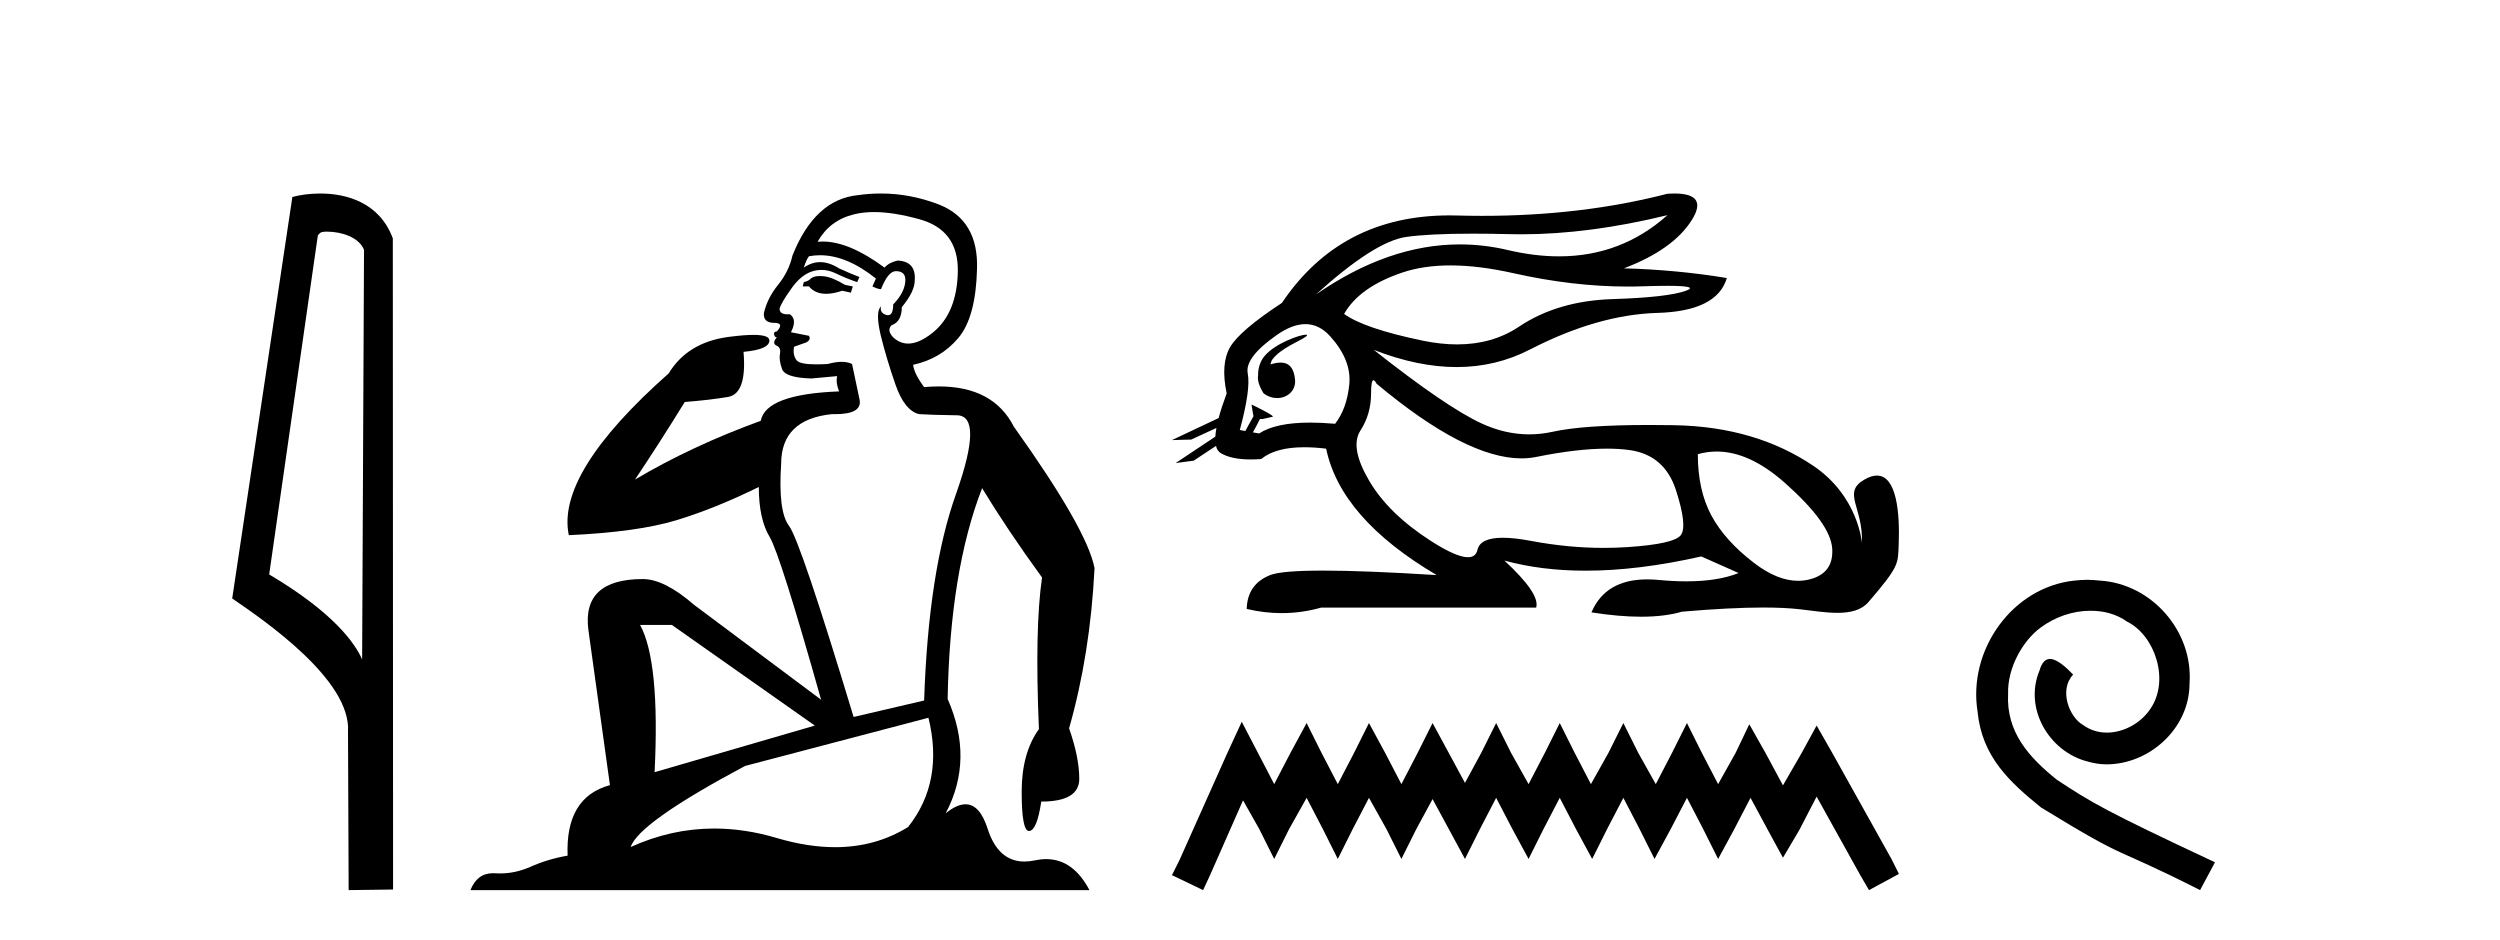 <?xml version='1.0' encoding='UTF-8' standalone='yes'?><svg xmlns='http://www.w3.org/2000/svg' xmlns:xlink='http://www.w3.org/1999/xlink' width='109.0' height='41.0' ><path d='M 14.259 10.1 C 14.884 10.1 15.648 10.34 15.871 10.89 L 15.789 28.751 L 15.789 28.751 C 15.473 28.034 14.531 26.699 11.736 25.046 L 13.858 10.263 C 13.958 10.157 13.955 10.1 14.259 10.1 ZM 15.789 28.751 L 15.789 28.751 C 15.789 28.751 15.789 28.751 15.789 28.751 L 15.789 28.751 L 15.789 28.751 ZM 13.962 8.437 C 13.484 8.437 13.053 8.505 12.747 8.588 L 10.124 26.094 C 11.512 27.044 15.325 29.648 15.173 31.91 L 15.201 38.809 L 17.138 38.783 L 17.127 10.393 C 16.551 8.837 15.12 8.437 13.962 8.437 Z' style='fill:#000000;stroke:none' /><path d='M 35.746 12.036 Q 35.492 12.036 35.373 12.129 Q 35.236 12.266 35.048 12.3 L 34.997 12.488 L 35.27 12.488 Q 35.54 12.81 36.018 12.81 Q 36.327 12.81 36.722 12.676 L 37.098 12.761 L 37.183 12.488 L 36.842 12.419 Q 36.278 12.078 35.902 12.044 Q 35.819 12.036 35.746 12.036 ZM 38.105 9.246 Q 38.944 9.246 40.053 9.55 Q 41.795 10.011 41.761 11.839 Q 41.727 13.649 40.668 14.503 Q 40.074 14.98 39.597 14.98 Q 39.237 14.98 38.943 14.708 Q 38.652 14.401 38.874 14.179 Q 39.318 14.025 39.318 13.393 Q 39.882 12.71 39.882 12.232 Q 39.95 11.395 39.131 11.36 Q 38.755 11.446 38.567 11.668 Q 37.024 10.53 35.865 10.53 Q 35.754 10.53 35.646 10.541 L 35.646 10.541 Q 36.176 9.601 37.235 9.345 Q 37.626 9.246 38.105 9.246 ZM 35.752 11.128 Q 36.919 11.128 38.191 12.146 L 38.037 12.488 Q 38.276 12.607 38.413 12.607 Q 38.721 11.822 39.062 11.822 Q 39.506 11.822 39.472 12.266 Q 39.438 12.761 38.943 13.274 Q 38.943 13.743 38.715 13.743 Q 38.685 13.743 38.652 13.735 Q 38.345 13.649 38.413 13.359 L 38.413 13.359 Q 38.157 13.581 38.396 14.606 Q 38.652 15.648 39.045 16.775 Q 39.438 17.902 40.07 18.056 Q 40.565 18.09 41.727 18.107 Q 42.888 18.124 41.693 21.506 Q 40.48 24.888 40.292 30.542 L 37.217 31.26 Q 34.894 23.573 34.399 22.924 Q 33.921 22.292 34.058 20.225 Q 34.058 18.278 36.278 18.056 Q 36.342 18.058 36.403 18.058 Q 37.62 18.058 37.474 17.407 Q 37.337 16.741 37.149 15.87 Q 36.961 15.776 36.696 15.776 Q 36.432 15.776 36.09 15.87 Q 35.817 15.886 35.597 15.886 Q 34.884 15.886 34.741 15.716 Q 34.553 15.494 34.621 15.118 L 35.151 14.93 Q 35.373 14.811 35.27 14.64 L 34.485 14.486 Q 34.775 13.923 34.433 13.701 Q 34.384 13.704 34.34 13.704 Q 33.989 13.704 33.989 13.461 Q 34.058 13.205 34.485 12.607 Q 34.894 12.01 35.39 11.839 Q 35.603 11.768 35.817 11.768 Q 36.116 11.768 36.415 11.907 Q 36.91 12.146 37.371 12.3 L 37.474 12.078 Q 37.064 11.924 36.585 11.702 Q 36.153 11.429 35.757 11.429 Q 35.387 11.429 35.048 11.668 Q 35.151 11.326 35.27 11.173 Q 35.509 11.128 35.752 11.128 ZM 29.292 27.246 L 35.526 31.635 L 28.54 33.668 Q 28.78 28.851 27.908 27.246 ZM 40.48 31.294 Q 41.163 34.078 39.592 36.059 Q 38.174 36.937 36.409 36.937 Q 35.218 36.937 33.87 36.538 Q 32.48 36.124 31.141 36.124 Q 29.27 36.124 27.498 36.93 Q 27.84 35.871 32.486 33.395 L 40.48 31.294 ZM 38.405 8.437 Q 37.908 8.437 37.405 8.508 Q 35.526 8.696 34.553 11.138 Q 34.399 11.822 33.938 12.402 Q 33.46 12.983 33.306 13.649 Q 33.272 14.076 33.75 14.076 Q 34.211 14.076 33.87 14.452 Q 33.733 14.452 33.75 14.572 Q 33.767 14.708 33.87 14.708 Q 33.648 14.965 33.853 15.067 Q 34.058 15.152 34.006 15.426 Q 33.955 15.682 34.092 16.075 Q 34.211 16.468 35.373 16.502 L 36.5 16.399 L 36.5 16.399 Q 36.432 16.69 36.585 17.065 Q 33.391 17.185 33.169 18.347 Q 30.163 19.44 27.686 20.909 Q 28.728 19.354 29.856 17.527 Q 30.949 17.441 31.752 17.305 Q 32.571 17.151 32.418 15.34 Q 33.545 15.238 33.545 14.845 Q 33.545 14.601 32.852 14.601 Q 32.43 14.601 31.752 14.691 Q 29.975 14.93 29.155 16.28 Q 24.236 20.635 24.8 23.334 Q 27.789 23.197 29.48 22.685 Q 31.171 22.173 33.084 21.233 Q 33.084 22.634 33.562 23.42 Q 34.023 24.205 35.8 30.508 L 30.266 26.374 Q 28.967 25.247 28.028 25.247 Q 25.363 25.247 25.654 27.468 L 26.593 34.232 Q 24.646 34.761 24.748 37.306 Q 23.86 37.46 23.109 37.802 Q 22.46 38.082 21.798 38.082 Q 21.693 38.082 21.589 38.075 Q 21.541 38.072 21.496 38.072 Q 20.801 38.072 20.512 38.809 L 47.5 38.809 Q 46.788 37.457 45.614 37.457 Q 45.379 37.457 45.126 37.511 Q 44.883 37.563 44.665 37.563 Q 43.518 37.563 43.059 36.128 Q 42.72 35.067 42.097 35.067 Q 41.717 35.067 41.231 35.461 Q 42.478 33.104 41.317 30.474 Q 41.419 24.888 42.82 21.284 Q 43.93 23.112 45.433 25.179 Q 45.109 27.399 45.297 31.789 Q 44.545 32.831 44.545 34.522 Q 44.545 36.23 44.863 36.23 Q 44.866 36.23 44.87 36.23 Q 45.211 36.213 45.399 34.949 Q 47.056 34.949 47.056 33.958 Q 47.056 33.019 46.612 31.755 Q 47.534 28.527 47.722 24.769 Q 47.398 23.078 44.204 18.603 Q 43.311 16.848 40.932 16.848 Q 40.624 16.848 40.292 16.878 Q 39.848 16.28 39.814 15.904 Q 41.009 15.648 41.778 14.742 Q 42.547 13.837 42.598 11.719 Q 42.666 9.601 40.941 8.918 Q 39.695 8.437 38.405 8.437 Z' style='fill:#000000;stroke:none' /><path d='M 72.7 9.381 C 71.358 10.579 69.782 11.177 67.974 11.177 C 67.266 11.177 66.522 11.086 65.742 10.902 C 65.046 10.738 64.35 10.656 63.652 10.656 C 61.568 10.656 59.474 11.386 57.368 12.845 L 57.368 12.845 C 59.075 11.299 60.39 10.46 61.314 10.33 C 61.981 10.235 62.955 10.188 64.235 10.188 C 64.727 10.188 65.264 10.195 65.847 10.209 C 66.009 10.213 66.171 10.215 66.335 10.215 C 68.298 10.215 70.42 9.937 72.7 9.381 ZM 63.242 11.572 C 64.062 11.572 64.976 11.685 65.983 11.911 C 67.715 12.3 69.376 12.494 70.968 12.494 C 71.185 12.494 71.401 12.491 71.615 12.483 C 72.044 12.469 72.407 12.462 72.702 12.462 C 73.637 12.462 73.902 12.534 73.498 12.679 C 72.966 12.87 71.902 12.99 70.305 13.041 C 68.709 13.091 67.348 13.492 66.224 14.245 C 65.457 14.759 64.56 15.016 63.532 15.016 C 63.052 15.016 62.544 14.96 62.007 14.848 C 60.32 14.496 59.186 14.11 58.603 13.688 C 59.045 12.905 59.893 12.303 61.148 11.881 C 61.761 11.675 62.459 11.572 63.242 11.572 ZM 55.392 15.889 C 55.392 15.889 55.392 15.889 55.392 15.889 L 55.392 15.889 C 55.392 15.889 55.392 15.889 55.392 15.889 ZM 56.933 14.592 C 56.676 14.592 55.593 14.972 55.133 15.524 C 54.919 15.781 54.846 16.103 54.853 16.369 L 54.853 16.369 C 54.818 16.56 54.885 16.811 55.088 17.145 C 55.278 17.292 55.487 17.356 55.684 17.356 C 56.125 17.356 56.504 17.032 56.465 16.565 C 56.422 16.061 56.217 15.808 55.83 15.808 C 55.732 15.808 55.623 15.824 55.501 15.857 C 55.463 15.867 55.427 15.877 55.392 15.889 L 55.392 15.889 C 55.415 15.808 55.43 15.736 55.467 15.685 C 55.843 15.17 56.674 14.876 56.934 14.679 C 57.012 14.62 57.002 14.592 56.933 14.592 ZM 54.298 18.792 L 54.298 18.792 L 54.298 18.792 L 54.298 18.792 C 54.298 18.792 54.298 18.792 54.298 18.792 C 54.298 18.792 54.298 18.792 54.298 18.792 ZM 56.915 14.132 C 57.318 14.132 57.68 14.31 58.001 14.667 C 58.623 15.36 58.899 16.058 58.829 16.761 C 58.759 17.463 58.553 18.036 58.212 18.477 C 57.82 18.442 57.457 18.425 57.124 18.425 C 56.122 18.425 55.38 18.583 54.898 18.899 L 54.626 18.851 L 54.626 18.851 C 54.708 18.707 54.864 18.417 54.933 18.268 L 54.933 18.268 C 54.955 18.27 54.978 18.27 55.003 18.27 C 55.018 18.27 55.034 18.27 55.051 18.27 L 55.487 18.17 C 55.616 18.141 54.566 17.633 54.555 17.633 C 54.554 17.633 54.558 17.635 54.567 17.639 L 54.638 18.084 C 54.641 18.103 54.647 18.123 54.656 18.142 L 54.656 18.142 C 54.536 18.356 54.367 18.652 54.298 18.792 L 54.298 18.792 L 54.055 18.749 C 54.376 17.564 54.492 16.74 54.401 16.279 C 54.311 15.817 54.733 15.26 55.666 14.607 C 56.119 14.29 56.536 14.132 56.915 14.132 ZM 59.884 16.578 C 59.92 16.578 59.965 16.629 60.019 16.73 C 62.612 18.9 64.717 19.985 66.334 19.985 C 66.558 19.985 66.772 19.965 66.977 19.923 C 68.172 19.681 69.2 19.561 70.062 19.561 C 70.418 19.561 70.744 19.581 71.043 19.622 C 72.067 19.763 72.745 20.35 73.076 21.384 C 73.408 22.418 73.478 23.066 73.287 23.327 C 73.096 23.588 72.318 23.764 70.953 23.854 C 70.611 23.877 70.268 23.888 69.922 23.888 C 68.885 23.888 67.828 23.786 66.751 23.583 C 66.266 23.491 65.857 23.446 65.522 23.446 C 64.865 23.446 64.496 23.622 64.417 23.975 C 64.368 24.188 64.23 24.295 64.002 24.295 C 63.662 24.295 63.122 24.058 62.383 23.583 C 61.148 22.79 60.25 21.911 59.688 20.947 C 59.125 19.984 59 19.261 59.311 18.779 C 59.622 18.297 59.778 17.76 59.778 17.167 C 59.778 16.774 59.813 16.578 59.884 16.578 ZM 74.848 19.687 C 75.803 19.687 76.793 20.143 77.82 21.053 C 79.146 22.228 79.833 23.181 79.884 23.914 C 79.934 24.647 79.592 25.099 78.86 25.27 C 78.708 25.305 78.553 25.323 78.396 25.323 C 77.795 25.323 77.156 25.064 76.48 24.547 C 75.627 23.894 75.004 23.201 74.612 22.468 C 74.221 21.736 74.025 20.847 74.025 19.803 C 74.296 19.726 74.571 19.687 74.848 19.687 ZM 73.001 8.437 C 72.907 8.437 72.807 8.44 72.7 8.447 C 70.219 9.09 67.527 9.411 64.626 9.411 C 64.263 9.411 63.897 9.406 63.528 9.396 C 63.418 9.393 63.308 9.391 63.199 9.391 C 60.036 9.391 57.601 10.663 55.892 13.206 C 54.667 14.01 53.914 14.652 53.633 15.134 C 53.352 15.616 53.302 16.289 53.483 17.152 C 53.332 17.556 53.215 17.915 53.133 18.227 L 53.133 18.227 L 51.097 19.188 L 51.937 19.165 L 53.036 18.659 L 53.036 18.659 C 53.011 18.797 52.995 18.923 52.989 19.037 L 52.989 19.037 L 51.257 20.189 L 52.043 20.086 L 53.017 19.443 L 53.017 19.443 C 53.054 19.592 53.124 19.697 53.227 19.758 C 53.537 19.941 53.971 20.032 54.528 20.032 C 54.673 20.032 54.827 20.026 54.989 20.014 C 55.406 19.671 56.033 19.5 56.87 19.5 C 57.161 19.5 57.478 19.52 57.82 19.562 C 58.242 21.59 59.848 23.427 62.639 25.074 C 60.551 24.943 58.902 24.878 57.692 24.878 C 56.482 24.878 55.712 24.943 55.38 25.074 C 54.718 25.335 54.376 25.827 54.356 26.55 C 54.869 26.671 55.377 26.732 55.881 26.732 C 56.463 26.732 57.039 26.651 57.609 26.49 L 66.977 26.49 C 67.097 26.088 66.635 25.405 65.591 24.441 L 65.591 24.441 C 66.665 24.735 67.846 24.882 69.134 24.882 C 70.664 24.882 72.344 24.675 74.176 24.261 L 75.802 24.984 C 75.205 25.225 74.446 25.346 73.526 25.346 C 73.148 25.346 72.742 25.326 72.308 25.285 C 72.138 25.269 71.974 25.261 71.817 25.261 C 70.605 25.261 69.795 25.741 69.387 26.7 C 70.189 26.826 70.91 26.889 71.55 26.889 C 72.238 26.889 72.833 26.816 73.332 26.67 C 74.732 26.549 75.914 26.488 76.878 26.488 C 77.505 26.488 78.04 26.514 78.483 26.565 C 79.025 26.628 79.596 26.72 80.111 26.72 C 80.664 26.72 81.151 26.613 81.465 26.249 C 82.823 24.671 82.748 24.59 82.783 23.733 C 82.838 22.373 82.696 20.735 81.834 20.735 C 81.678 20.735 81.497 20.789 81.289 20.909 C 80.299 21.481 81.241 22.103 81.179 23.679 C 81.179 23.679 81.039 21.626 79.025 20.285 C 77.421 19.216 75.441 18.578 72.971 18.538 C 72.605 18.532 72.255 18.529 71.92 18.529 C 69.996 18.529 68.589 18.627 67.7 18.824 C 67.357 18.9 67.015 18.938 66.674 18.938 C 65.977 18.938 65.285 18.779 64.597 18.462 C 63.573 17.99 62.007 16.921 59.898 15.255 L 59.898 15.255 C 61.177 15.754 62.381 16.004 63.511 16.004 C 64.652 16.004 65.717 15.749 66.706 15.239 C 68.674 14.225 70.526 13.693 72.263 13.643 C 74 13.593 75.009 13.086 75.29 12.122 C 73.824 11.881 72.328 11.74 70.802 11.7 C 72.228 11.158 73.212 10.46 73.754 9.607 C 74.25 8.827 73.999 8.437 73.001 8.437 Z' style='fill:#000000;stroke:none' /><path d='M 54.141 31.47 L 53.489 32.883 L 51.423 37.505 L 51.097 38.157 L 52.456 38.809 L 52.782 38.103 L 54.196 34.895 L 54.903 36.145 L 55.555 37.45 L 56.207 36.145 L 56.969 34.786 L 57.675 36.145 L 58.328 37.45 L 58.98 36.145 L 59.687 34.786 L 60.448 36.145 L 61.101 37.45 L 61.753 36.145 L 62.46 34.84 L 63.167 36.145 L 63.873 37.45 L 64.526 36.145 L 65.232 34.786 L 65.939 36.145 L 66.646 37.45 L 67.298 36.145 L 68.005 34.786 L 68.712 36.145 L 69.419 37.45 L 70.071 36.145 L 70.778 34.786 L 71.485 36.145 L 72.137 37.45 L 72.844 36.145 L 73.551 34.786 L 74.258 36.145 L 74.91 37.45 L 75.617 36.145 L 76.323 34.786 L 77.085 36.2 L 77.737 37.396 L 78.444 36.2 L 79.205 34.732 L 81.108 38.157 L 81.488 38.809 L 82.793 38.103 L 82.467 37.45 L 79.857 32.775 L 79.205 31.633 L 78.553 32.829 L 77.737 34.242 L 76.976 32.829 L 76.269 31.578 L 75.671 32.829 L 74.91 34.188 L 74.203 32.829 L 73.551 31.524 L 72.898 32.829 L 72.192 34.188 L 71.43 32.829 L 70.778 31.524 L 70.126 32.829 L 69.364 34.188 L 68.658 32.829 L 68.005 31.524 L 67.353 32.829 L 66.646 34.188 L 65.885 32.829 L 65.232 31.524 L 64.58 32.829 L 63.873 34.134 L 63.167 32.829 L 62.46 31.524 L 61.807 32.829 L 61.101 34.188 L 60.394 32.829 L 59.687 31.524 L 59.035 32.829 L 58.328 34.188 L 57.621 32.829 L 56.969 31.524 L 56.262 32.829 L 55.555 34.188 L 54.848 32.829 L 54.141 31.47 Z' style='fill:#000000;stroke:none' /><path d='M 91.004 25.279 C 90.816 25.279 90.628 25.297 90.44 25.314 C 87.724 25.604 85.794 28.354 86.221 31.019 C 86.409 33.001 87.639 34.111 88.988 35.205 C 93.003 37.665 91.875 36.759 95.924 38.809 L 96.573 37.596 C 91.756 35.341 91.175 34.983 89.672 33.992 C 88.442 33.001 87.468 31.908 87.553 30.251 C 87.519 29.106 88.202 27.927 88.971 27.364 C 89.586 26.902 90.372 26.629 91.141 26.629 C 91.722 26.629 92.268 26.766 92.747 27.107 C 93.959 27.705 94.626 29.687 93.737 30.934 C 93.327 31.532 92.593 31.942 91.858 31.942 C 91.499 31.942 91.141 31.839 90.833 31.617 C 90.218 31.276 89.757 30.08 90.389 29.414 C 90.099 29.106 89.689 28.73 89.381 28.73 C 89.176 28.73 89.022 28.884 88.92 29.243 C 88.237 30.883 89.33 32.745 90.97 33.189 C 91.26 33.274 91.551 33.326 91.841 33.326 C 93.72 33.326 95.463 31.754 95.463 29.807 C 95.634 27.534 93.823 25.45 91.551 25.314 C 91.38 25.297 91.192 25.279 91.004 25.279 Z' style='fill:#000000;stroke:none' /></svg>